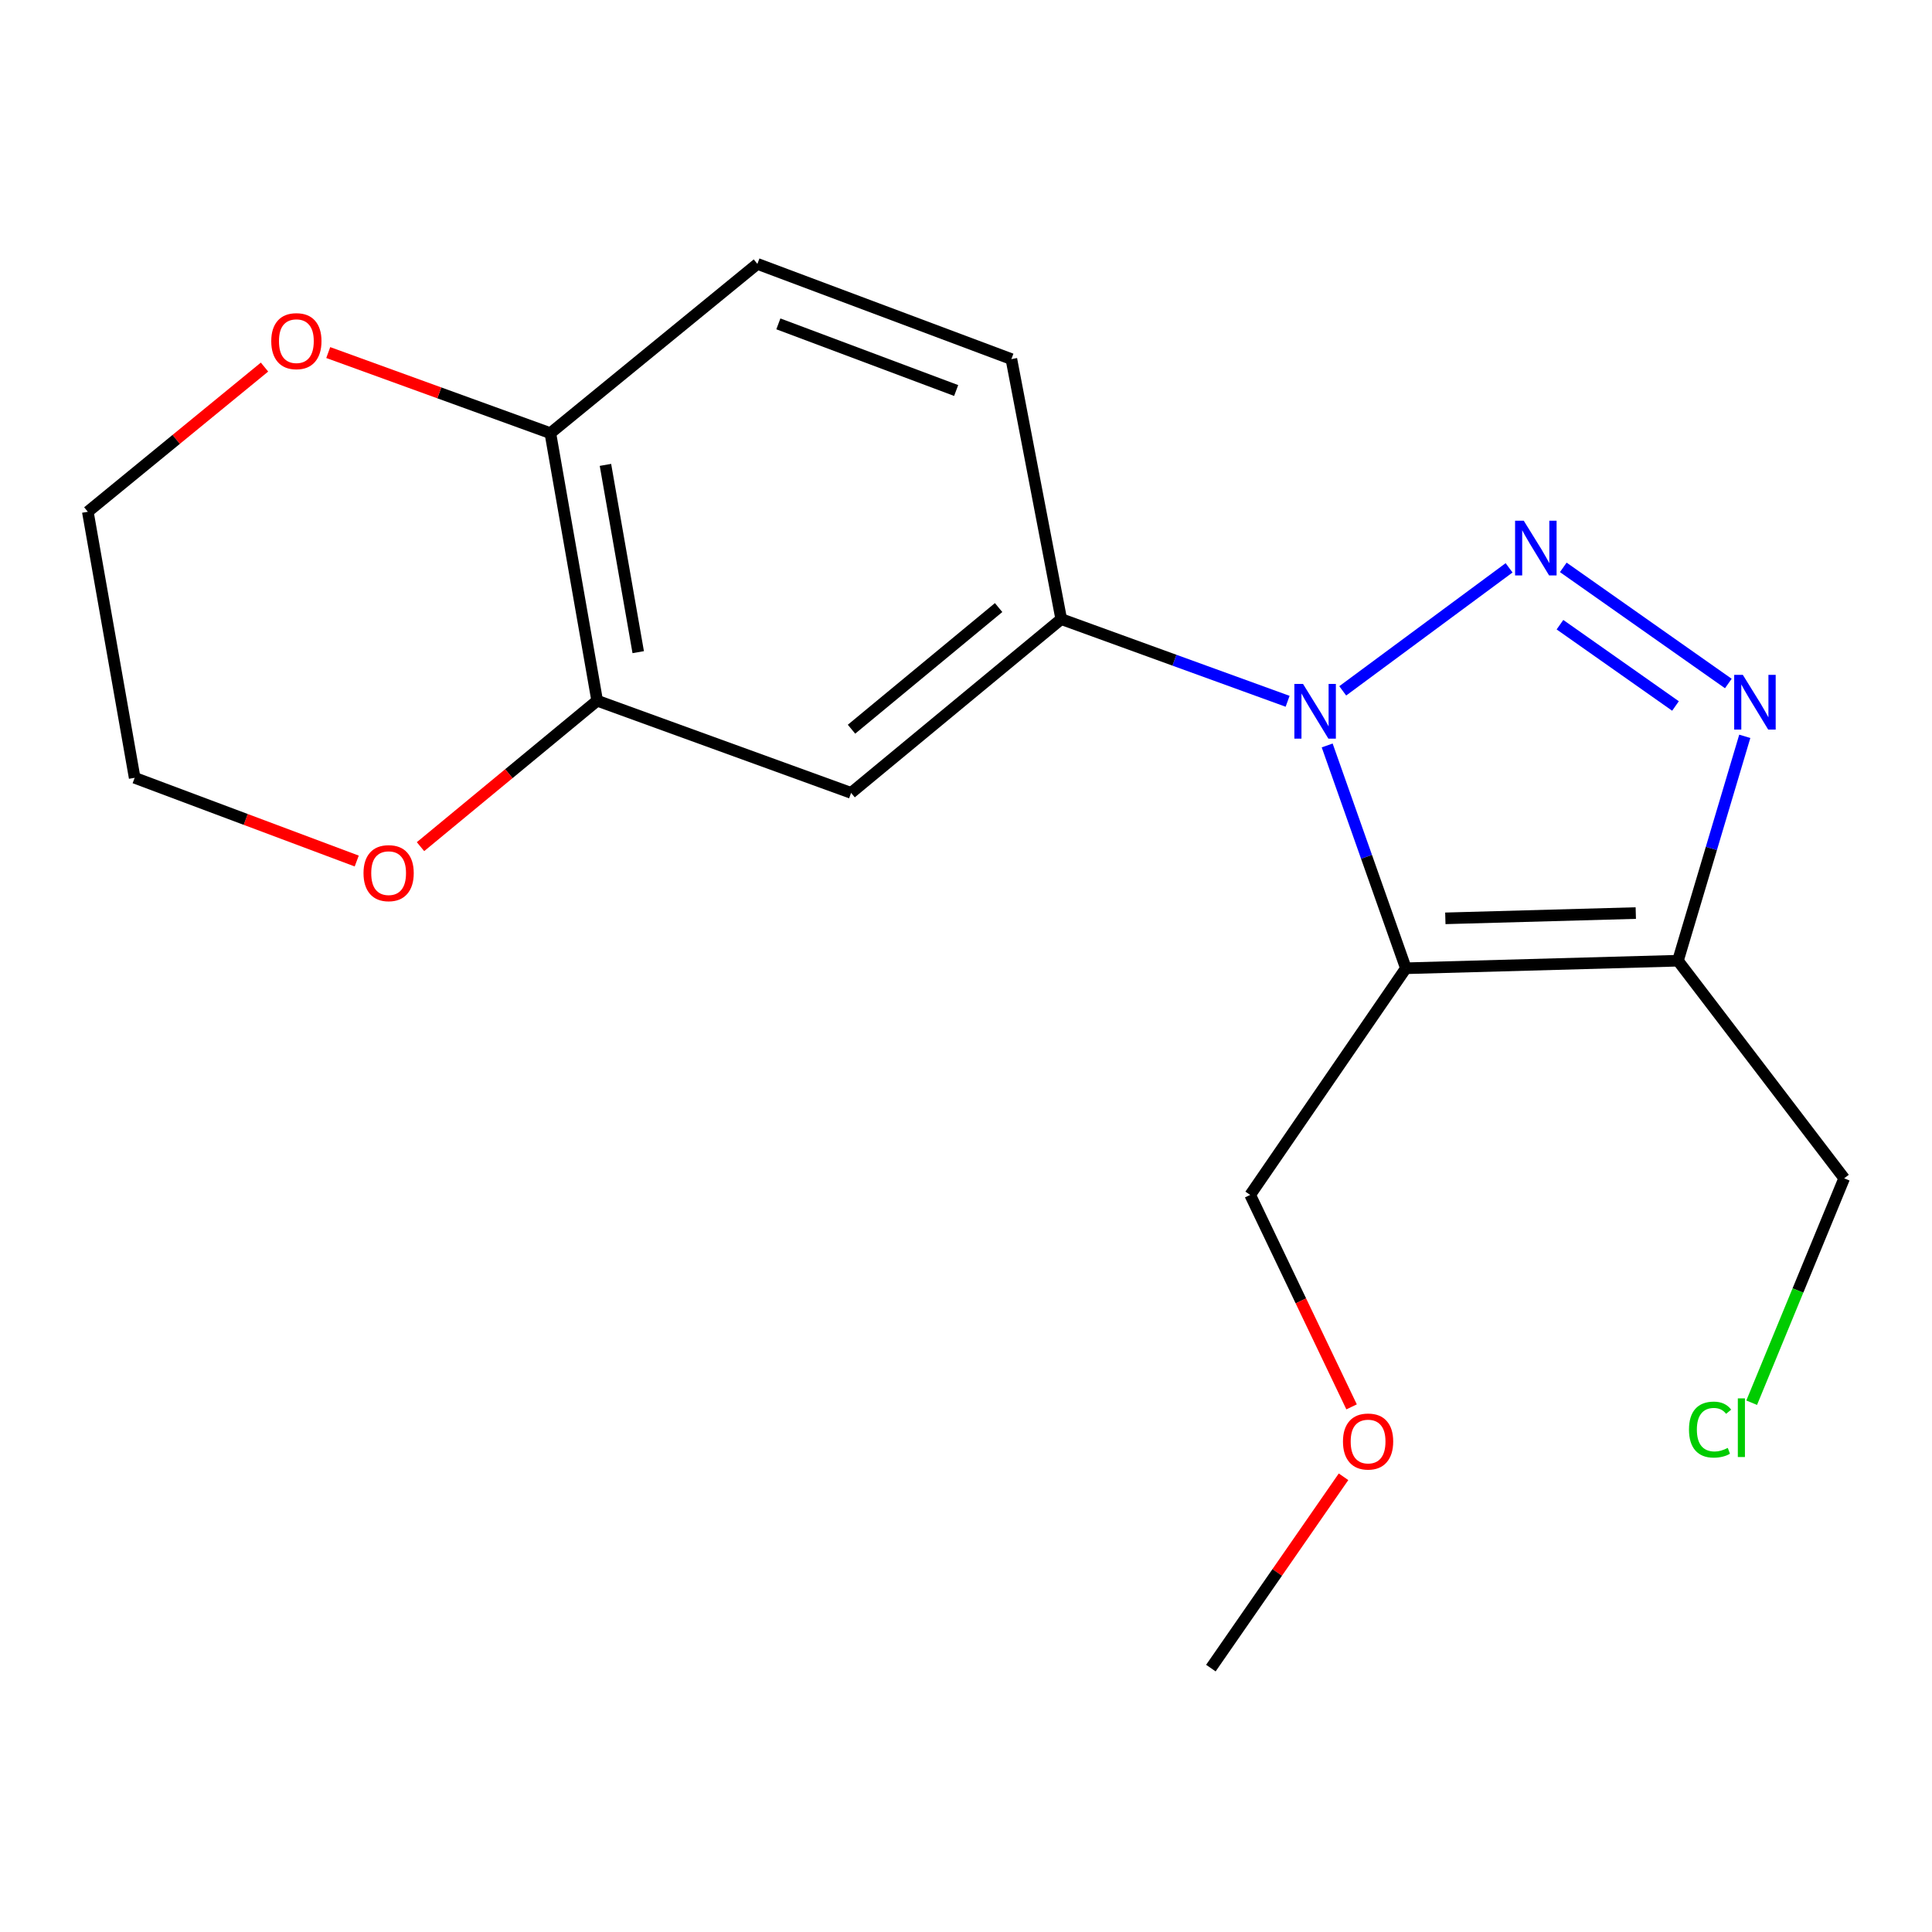 <?xml version='1.0' encoding='iso-8859-1'?>
<svg version='1.1' baseProfile='full'
              xmlns='http://www.w3.org/2000/svg'
                      xmlns:rdkit='http://www.rdkit.org/xml'
                      xmlns:xlink='http://www.w3.org/1999/xlink'
                  xml:space='preserve'
width='1000px' height='1000px' viewBox='0 0 1000 1000'>
<!-- END OF HEADER -->
<rect style='opacity:1.0;fill:#FFFFFF;stroke:none' width='1000' height='1000' x='0' y='0'> </rect>
<path class='bond-0' d='M 694.994,357.588 L 781.1,293.913' style='fill:none;fill-rule:evenodd;stroke:#0000FF;stroke-width:6px;stroke-linecap:butt;stroke-linejoin:miter;stroke-opacity:1' />
<path class='bond-1' d='M 686.948,385.844 L 707.314,443.504' style='fill:none;fill-rule:evenodd;stroke:#0000FF;stroke-width:6px;stroke-linecap:butt;stroke-linejoin:miter;stroke-opacity:1' />
<path class='bond-1' d='M 707.314,443.504 L 727.68,501.165' style='fill:none;fill-rule:evenodd;stroke:#000000;stroke-width:6px;stroke-linecap:butt;stroke-linejoin:miter;stroke-opacity:1' />
<path class='bond-4' d='M 666.466,362.989 L 607.88,341.719' style='fill:none;fill-rule:evenodd;stroke:#0000FF;stroke-width:6px;stroke-linecap:butt;stroke-linejoin:miter;stroke-opacity:1' />
<path class='bond-4' d='M 607.88,341.719 L 549.294,320.449' style='fill:none;fill-rule:evenodd;stroke:#000000;stroke-width:6px;stroke-linecap:butt;stroke-linejoin:miter;stroke-opacity:1' />
<path class='bond-2' d='M 809.155,293.669 L 894.58,353.78' style='fill:none;fill-rule:evenodd;stroke:#0000FF;stroke-width:6px;stroke-linecap:butt;stroke-linejoin:miter;stroke-opacity:1' />
<path class='bond-2' d='M 807.434,323.341 L 867.232,365.419' style='fill:none;fill-rule:evenodd;stroke:#0000FF;stroke-width:6px;stroke-linecap:butt;stroke-linejoin:miter;stroke-opacity:1' />
<path class='bond-3' d='M 727.68,501.165 L 868.503,497.264' style='fill:none;fill-rule:evenodd;stroke:#000000;stroke-width:6px;stroke-linecap:butt;stroke-linejoin:miter;stroke-opacity:1' />
<path class='bond-3' d='M 748.104,475.332 L 846.68,472.601' style='fill:none;fill-rule:evenodd;stroke:#000000;stroke-width:6px;stroke-linecap:butt;stroke-linejoin:miter;stroke-opacity:1' />
<path class='bond-12' d='M 727.68,501.165 L 647.095,618.484' style='fill:none;fill-rule:evenodd;stroke:#000000;stroke-width:6px;stroke-linecap:butt;stroke-linejoin:miter;stroke-opacity:1' />
<path class='bond-19' d='M 903.096,381.121 L 885.799,439.192' style='fill:none;fill-rule:evenodd;stroke:#0000FF;stroke-width:6px;stroke-linecap:butt;stroke-linejoin:miter;stroke-opacity:1' />
<path class='bond-19' d='M 885.799,439.192 L 868.503,497.264' style='fill:none;fill-rule:evenodd;stroke:#000000;stroke-width:6px;stroke-linecap:butt;stroke-linejoin:miter;stroke-opacity:1' />
<path class='bond-13' d='M 868.503,497.264 L 954.545,609.897' style='fill:none;fill-rule:evenodd;stroke:#000000;stroke-width:6px;stroke-linecap:butt;stroke-linejoin:miter;stroke-opacity:1' />
<path class='bond-5' d='M 549.294,320.449 L 440.519,410.393' style='fill:none;fill-rule:evenodd;stroke:#000000;stroke-width:6px;stroke-linecap:butt;stroke-linejoin:miter;stroke-opacity:1' />
<path class='bond-5' d='M 516.882,314.476 L 440.74,377.437' style='fill:none;fill-rule:evenodd;stroke:#000000;stroke-width:6px;stroke-linecap:butt;stroke-linejoin:miter;stroke-opacity:1' />
<path class='bond-9' d='M 549.294,320.449 L 523.489,185.871' style='fill:none;fill-rule:evenodd;stroke:#000000;stroke-width:6px;stroke-linecap:butt;stroke-linejoin:miter;stroke-opacity:1' />
<path class='bond-6' d='M 440.519,410.393 L 309.098,362.685' style='fill:none;fill-rule:evenodd;stroke:#000000;stroke-width:6px;stroke-linecap:butt;stroke-linejoin:miter;stroke-opacity:1' />
<path class='bond-8' d='M 309.098,362.685 L 263.375,400.456' style='fill:none;fill-rule:evenodd;stroke:#000000;stroke-width:6px;stroke-linecap:butt;stroke-linejoin:miter;stroke-opacity:1' />
<path class='bond-8' d='M 263.375,400.456 L 217.652,438.226' style='fill:none;fill-rule:evenodd;stroke:#FF0000;stroke-width:6px;stroke-linecap:butt;stroke-linejoin:miter;stroke-opacity:1' />
<path class='bond-20' d='M 309.098,362.685 L 284.865,224.205' style='fill:none;fill-rule:evenodd;stroke:#000000;stroke-width:6px;stroke-linecap:butt;stroke-linejoin:miter;stroke-opacity:1' />
<path class='bond-20' d='M 330.342,337.559 L 313.379,240.624' style='fill:none;fill-rule:evenodd;stroke:#000000;stroke-width:6px;stroke-linecap:butt;stroke-linejoin:miter;stroke-opacity:1' />
<path class='bond-7' d='M 284.865,224.205 L 392.025,136.591' style='fill:none;fill-rule:evenodd;stroke:#000000;stroke-width:6px;stroke-linecap:butt;stroke-linejoin:miter;stroke-opacity:1' />
<path class='bond-10' d='M 284.865,224.205 L 227.381,203.345' style='fill:none;fill-rule:evenodd;stroke:#000000;stroke-width:6px;stroke-linecap:butt;stroke-linejoin:miter;stroke-opacity:1' />
<path class='bond-10' d='M 227.381,203.345 L 169.897,182.484' style='fill:none;fill-rule:evenodd;stroke:#FF0000;stroke-width:6px;stroke-linecap:butt;stroke-linejoin:miter;stroke-opacity:1' />
<path class='bond-16' d='M 184.642,445.669 L 127.172,424.13' style='fill:none;fill-rule:evenodd;stroke:#FF0000;stroke-width:6px;stroke-linecap:butt;stroke-linejoin:miter;stroke-opacity:1' />
<path class='bond-16' d='M 127.172,424.13 L 69.701,402.591' style='fill:none;fill-rule:evenodd;stroke:#000000;stroke-width:6px;stroke-linecap:butt;stroke-linejoin:miter;stroke-opacity:1' />
<path class='bond-11' d='M 523.489,185.871 L 392.025,136.591' style='fill:none;fill-rule:evenodd;stroke:#000000;stroke-width:6px;stroke-linecap:butt;stroke-linejoin:miter;stroke-opacity:1' />
<path class='bond-11' d='M 494.904,202.129 L 402.88,167.633' style='fill:none;fill-rule:evenodd;stroke:#000000;stroke-width:6px;stroke-linecap:butt;stroke-linejoin:miter;stroke-opacity:1' />
<path class='bond-17' d='M 136.913,189.998 L 91.184,227.441' style='fill:none;fill-rule:evenodd;stroke:#FF0000;stroke-width:6px;stroke-linecap:butt;stroke-linejoin:miter;stroke-opacity:1' />
<path class='bond-17' d='M 91.184,227.441 L 45.455,264.884' style='fill:none;fill-rule:evenodd;stroke:#000000;stroke-width:6px;stroke-linecap:butt;stroke-linejoin:miter;stroke-opacity:1' />
<path class='bond-15' d='M 647.095,618.484 L 673.336,673.338' style='fill:none;fill-rule:evenodd;stroke:#000000;stroke-width:6px;stroke-linecap:butt;stroke-linejoin:miter;stroke-opacity:1' />
<path class='bond-15' d='M 673.336,673.338 L 699.578,728.192' style='fill:none;fill-rule:evenodd;stroke:#FF0000;stroke-width:6px;stroke-linecap:butt;stroke-linejoin:miter;stroke-opacity:1' />
<path class='bond-14' d='M 954.545,609.897 L 930.606,667.971' style='fill:none;fill-rule:evenodd;stroke:#000000;stroke-width:6px;stroke-linecap:butt;stroke-linejoin:miter;stroke-opacity:1' />
<path class='bond-14' d='M 930.606,667.971 L 906.667,726.044' style='fill:none;fill-rule:evenodd;stroke:#00CC00;stroke-width:6px;stroke-linecap:butt;stroke-linejoin:miter;stroke-opacity:1' />
<path class='bond-18' d='M 695.41,764.378 L 661.08,813.893' style='fill:none;fill-rule:evenodd;stroke:#FF0000;stroke-width:6px;stroke-linecap:butt;stroke-linejoin:miter;stroke-opacity:1' />
<path class='bond-18' d='M 661.08,813.893 L 626.749,863.409' style='fill:none;fill-rule:evenodd;stroke:#000000;stroke-width:6px;stroke-linecap:butt;stroke-linejoin:miter;stroke-opacity:1' />
<path class='bond-21' d='M 69.701,402.591 L 45.455,264.884' style='fill:none;fill-rule:evenodd;stroke:#000000;stroke-width:6px;stroke-linecap:butt;stroke-linejoin:miter;stroke-opacity:1' />
<path  class='atom-0' d='M 674.441 353.997
L 683.721 368.997
Q 684.641 370.477, 686.121 373.157
Q 687.601 375.837, 687.681 375.997
L 687.681 353.997
L 691.441 353.997
L 691.441 382.317
L 687.561 382.317
L 677.601 365.917
Q 676.441 363.997, 675.201 361.797
Q 674.001 359.597, 673.641 358.917
L 673.641 382.317
L 669.961 382.317
L 669.961 353.997
L 674.441 353.997
' fill='#0000FF'/>
<path  class='atom-1' d='M 788.688 269.512
L 797.968 284.512
Q 798.888 285.992, 800.368 288.672
Q 801.848 291.352, 801.928 291.512
L 801.928 269.512
L 805.688 269.512
L 805.688 297.832
L 801.808 297.832
L 791.848 281.432
Q 790.688 279.512, 789.448 277.312
Q 788.248 275.112, 787.888 274.432
L 787.888 297.832
L 784.208 297.832
L 784.208 269.512
L 788.688 269.512
' fill='#0000FF'/>
<path  class='atom-3' d='M 902.093 349.311
L 911.373 364.311
Q 912.293 365.791, 913.773 368.471
Q 915.253 371.151, 915.333 371.311
L 915.333 349.311
L 919.093 349.311
L 919.093 377.631
L 915.213 377.631
L 905.253 361.231
Q 904.093 359.311, 902.853 357.111
Q 901.653 354.911, 901.293 354.231
L 901.293 377.631
L 897.613 377.631
L 897.613 349.311
L 902.093 349.311
' fill='#0000FF'/>
<path  class='atom-9' d='M 188.151 451.937
Q 188.151 445.137, 191.511 441.337
Q 194.871 437.537, 201.151 437.537
Q 207.431 437.537, 210.791 441.337
Q 214.151 445.137, 214.151 451.937
Q 214.151 458.817, 210.751 462.737
Q 207.351 466.617, 201.151 466.617
Q 194.911 466.617, 191.511 462.737
Q 188.151 458.857, 188.151 451.937
M 201.151 463.417
Q 205.471 463.417, 207.791 460.537
Q 210.151 457.617, 210.151 451.937
Q 210.151 446.377, 207.791 443.577
Q 205.471 440.737, 201.151 440.737
Q 196.831 440.737, 194.471 443.537
Q 192.151 446.337, 192.151 451.937
Q 192.151 457.657, 194.471 460.537
Q 196.831 463.417, 201.151 463.417
' fill='#FF0000'/>
<path  class='atom-11' d='M 140.401 176.577
Q 140.401 169.777, 143.761 165.977
Q 147.121 162.177, 153.401 162.177
Q 159.681 162.177, 163.041 165.977
Q 166.401 169.777, 166.401 176.577
Q 166.401 183.457, 163.001 187.377
Q 159.601 191.257, 153.401 191.257
Q 147.161 191.257, 143.761 187.377
Q 140.401 183.497, 140.401 176.577
M 153.401 188.057
Q 157.721 188.057, 160.041 185.177
Q 162.401 182.257, 162.401 176.577
Q 162.401 171.017, 160.041 168.217
Q 157.721 165.377, 153.401 165.377
Q 149.081 165.377, 146.721 168.177
Q 144.401 170.977, 144.401 176.577
Q 144.401 182.297, 146.721 185.177
Q 149.081 188.057, 153.401 188.057
' fill='#FF0000'/>
<path  class='atom-15' d='M 874.217 739.955
Q 874.217 732.915, 877.497 729.235
Q 880.817 725.515, 887.097 725.515
Q 892.937 725.515, 896.057 729.635
L 893.417 731.795
Q 891.137 728.795, 887.097 728.795
Q 882.817 728.795, 880.537 731.675
Q 878.297 734.515, 878.297 739.955
Q 878.297 745.555, 880.617 748.435
Q 882.977 751.315, 887.537 751.315
Q 890.657 751.315, 894.297 749.435
L 895.417 752.435
Q 893.937 753.395, 891.697 753.955
Q 889.457 754.515, 886.977 754.515
Q 880.817 754.515, 877.497 750.755
Q 874.217 746.995, 874.217 739.955
' fill='#00CC00'/>
<path  class='atom-15' d='M 899.497 723.795
L 903.177 723.795
L 903.177 754.155
L 899.497 754.155
L 899.497 723.795
' fill='#00CC00'/>
<path  class='atom-16' d='M 695.119 746.127
Q 695.119 739.327, 698.479 735.527
Q 701.839 731.727, 708.119 731.727
Q 714.399 731.727, 717.759 735.527
Q 721.119 739.327, 721.119 746.127
Q 721.119 753.007, 717.719 756.927
Q 714.319 760.807, 708.119 760.807
Q 701.879 760.807, 698.479 756.927
Q 695.119 753.047, 695.119 746.127
M 708.119 757.607
Q 712.439 757.607, 714.759 754.727
Q 717.119 751.807, 717.119 746.127
Q 717.119 740.567, 714.759 737.767
Q 712.439 734.927, 708.119 734.927
Q 703.799 734.927, 701.439 737.727
Q 699.119 740.527, 699.119 746.127
Q 699.119 751.847, 701.439 754.727
Q 703.799 757.607, 708.119 757.607
' fill='#FF0000'/>
</svg>
